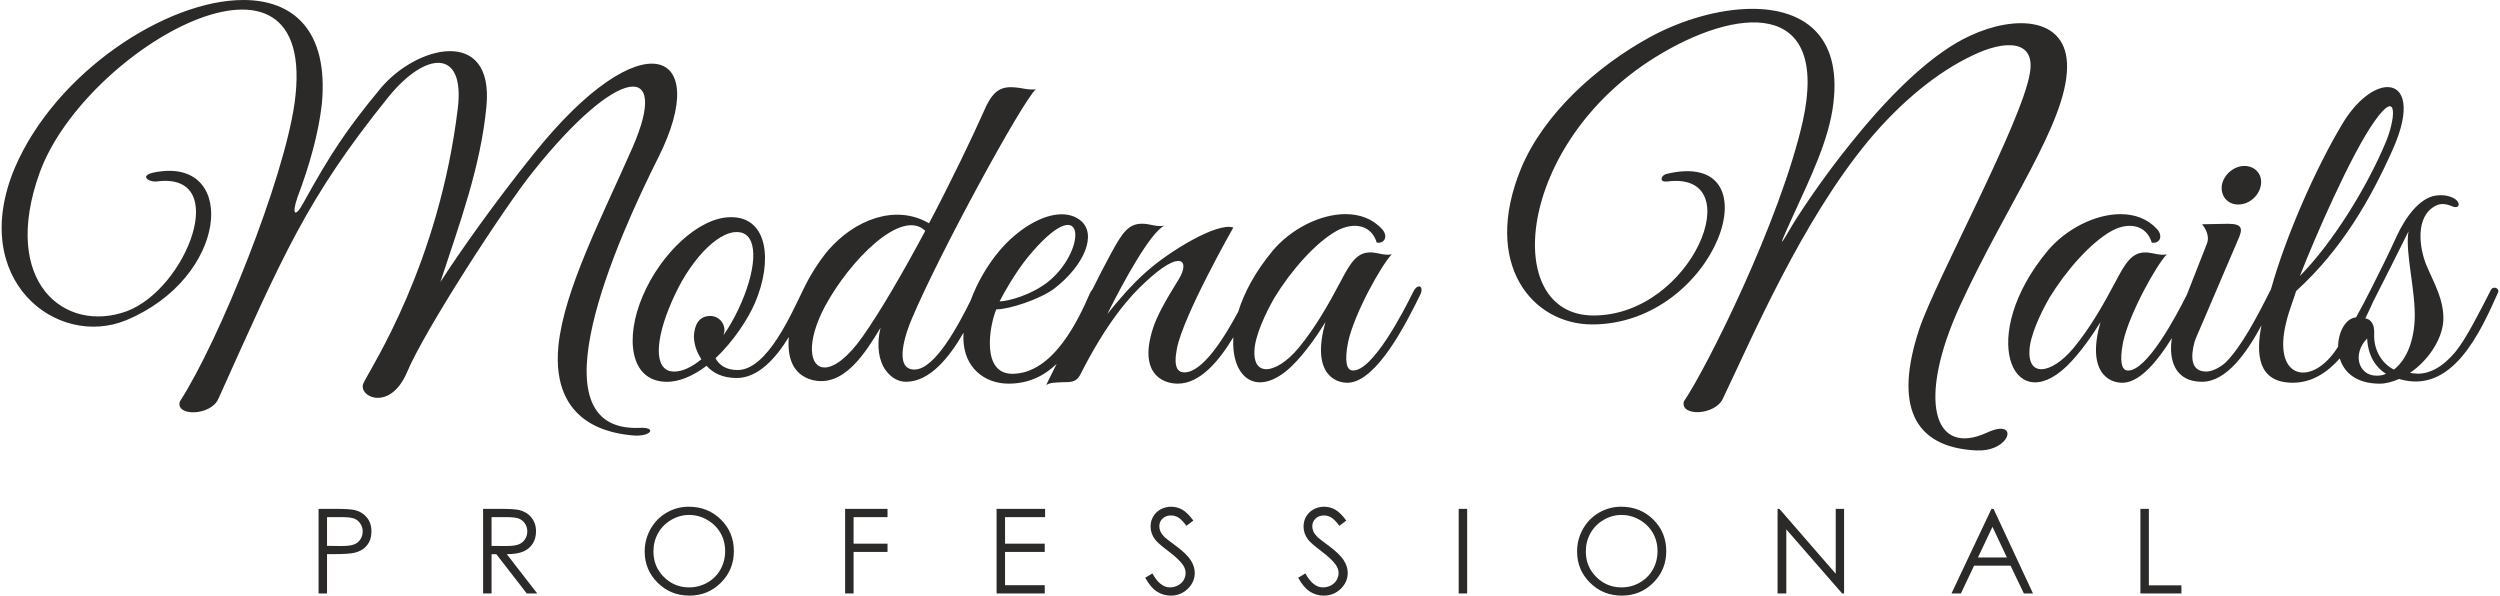 <svg xmlns:xlink="http://www.w3.org/1999/xlink" viewBox="0 0 1593.93 380.247" style="shape-rendering:geometricPrecision; text-rendering:geometricPrecision; image-rendering:optimizeQuality; fill-rule:evenodd; clip-rule:evenodd" height="380px" width="1595px" xml:space="preserve" xmlns="http://www.w3.org/2000/svg">
 <defs>
  <style type="text/css">
   
    .fil0 {fill:#2B2A29}
   
  </style>
 </defs>
 <g id="Warstwa_x0020_1">
  <path d="M8.399 107.141c-30.019,71.453 26.721,115.577 71.147,97.269l0 0c64.847,-27.02 71.151,-102.073 21.02,-94.864l0 0c-14.416,1.802 -6.909,6.904 -1.504,6.304l0 0c47.733,-6.304 19.213,68.443 -19.213,82.855l0 0c-39.629,14.407 -80.758,-18.612 -55.539,-88.56l0 0c29.118,-79.855 179.224,-163.909 162.713,-44.43l0 0c-6.904,48.931 -47.736,150.995 -73.254,190.624l0 0c-3.002,9.61 19.817,9.311 24.619,-1.804l0 0c41.128,-91.258 56.135,-127.58 108.377,-192.423l0 0c23.715,-29.419 49.231,-31.526 44.426,7.203l0 0c-12.009,99.072 -54.936,164.515 -59.741,174.417l0 0c-5.701,8.705 15.915,20.419 27.32,-6.002l0 0c10.81,-26.12 61.844,-105.069 80.753,-128.49l0 0c54.04,-67.548 87.362,-70.546 63.347,-15.302l0 0c-19.512,44.422 -43.83,90.955 -47.433,126.979l0 0c-4.805,50.734 34.824,55.839 47.133,57.038l0 0c6.242,0.628 10.377,-0.863 11.301,-2.344l0 0c0.855,-1.375 -1.028,-2.744 -6.499,-2.461l0 0c-69.953,3.002 -14.109,-120.978 12.009,-172.912l0 0c34.52,-69.049 -10.506,-88.56 -79.858,-1.804l0 0c-24.614,30.62 -47.129,62.444 -59.442,81.658l0 0c12.312,-37.527 25.822,-73.854 29.423,-112.279l0 0c4.805,-51.036 -44.73,-39.026 -67.845,-11.111l0 0c-21.316,25.82 -31.521,41.132 -48.935,72.653l0 0c-5.101,9.607 -7.803,8.108 -3.898,-3.3l0 0c7.499,-19.817 13.503,-40.834 15.607,-59.741l0 0c4.367,-46.999 -18.334,-66.318 -50.131,-66.314l0 0c-49.036,0.005 -119.679,45.95 -145.904,107.14zm1357.01 217.712l5.401 0 0 48.82 20.791 0 0 5.217 -26.192 0 0 -54.037zm-94.442 11.479l-9.26 19.561 18.471 0 -9.212 -19.561zm0.679 -11.48l25.205 54.037 -5.833 0 -8.503 -17.777 -23.277 0 -8.421 17.777 -6.021 0 25.53 -54.037 1.32 0zm-137.876 54.037l0 -54.037 1.174 0 35.961 41.425 0 -41.425 5.33 0 0 54.037 -1.212 0 -35.669 -40.916 0 40.916 -5.584 0zm-99.632 -50.139c-4.003,0 -7.787,1.041 -11.368,3.121 -3.586,2.083 -6.38,4.89 -8.391,8.422 -2.007,3.529 -3.015,7.461 -3.015,11.8 0,6.418 2.224,11.846 6.68,16.269 4.446,4.422 9.815,6.632 16.094,6.632 4.193,0 8.074,-1.015 11.647,-3.052 3.565,-2.03 6.35,-4.814 8.349,-8.343 2.003,-3.532 2.998,-7.446 2.998,-11.761 0,-4.292 -0.995,-8.168 -2.998,-11.637 -1.998,-3.474 -4.814,-6.246 -8.444,-8.33 -3.627,-2.08 -7.479,-3.121 -11.551,-3.121zm-0.242 -5.255c8.187,0 15.037,2.73 20.55,8.191 5.512,5.462 8.27,12.184 8.27,20.166 0,7.911 -2.749,14.623 -8.253,20.132 -5.497,5.509 -12.21,8.262 -20.12,8.262 -8.016,0 -14.779,-2.741 -20.296,-8.225 -5.509,-5.487 -8.265,-12.126 -8.265,-19.914 0,-5.191 1.252,-10 3.764,-14.435 2.511,-4.432 5.937,-7.901 10.273,-10.412 4.339,-2.514 9.036,-3.767 14.078,-3.767zm-103.696 1.356l5.401 0 0 54.036 -5.401 0 0 -54.036zm-102.462 43.975l4.589 -2.757c3.235,5.955 6.966,8.924 11.205,8.924 1.811,0 3.514,-0.415 5.105,-1.262 1.595,-0.85 2.807,-1.983 3.639,-3.403 0.833,-1.419 1.249,-2.923 1.249,-4.516 0,-1.812 -0.616,-3.587 -1.835,-5.326 -1.695,-2.403 -4.777,-5.289 -9.261,-8.671 -4.502,-3.405 -7.308,-5.862 -8.408,-7.382 -1.911,-2.545 -2.868,-5.302 -2.868,-8.262 0,-2.357 0.567,-4.497 1.695,-6.428 1.12,-1.936 2.71,-3.466 4.754,-4.576 2.041,-1.112 4.268,-1.67 6.663,-1.67 2.548,0 4.93,0.633 7.145,1.891 2.22,1.261 4.564,3.58 7.034,6.962l-4.406 3.34c-2.031,-2.696 -3.764,-4.469 -5.196,-5.326 -1.433,-0.859 -2.995,-1.283 -4.685,-1.283 -2.178,0 -3.96,0.662 -5.342,1.982 -1.382,1.321 -2.079,2.952 -2.079,4.884 0,1.173 0.247,2.311 0.738,3.419 0.491,1.102 1.382,2.298 2.677,3.598 0.713,0.686 3.041,2.485 6.983,5.399 4.673,3.453 7.887,6.53 9.623,9.221 1.741,2.692 2.606,5.399 2.606,8.118 0,3.919 -1.486,7.322 -4.463,10.211 -2.973,2.893 -6.592,4.334 -10.852,4.334 -3.281,0 -6.258,-0.873 -8.927,-2.627 -2.665,-1.748 -5.131,-4.681 -7.383,-8.794zm-97.653 0l4.589 -2.757c3.235,5.955 6.966,8.924 11.205,8.924 1.811,0 3.514,-0.415 5.105,-1.262 1.595,-0.85 2.807,-1.983 3.635,-3.403 0.837,-1.419 1.249,-2.923 1.249,-4.516 0,-1.812 -0.613,-3.587 -1.832,-5.326 -1.695,-2.403 -4.78,-5.289 -9.261,-8.671 -4.505,-3.405 -7.312,-5.862 -8.411,-7.382 -1.907,-2.545 -2.865,-5.302 -2.865,-8.262 0,-2.357 0.565,-4.497 1.686,-6.428 1.128,-1.936 2.72,-3.466 4.76,-4.576 2.044,-1.112 4.268,-1.67 6.667,-1.67 2.548,0 4.93,0.633 7.145,1.891 2.216,1.261 4.56,3.58 7.037,6.962l-4.41 3.34c-2.031,-2.696 -3.764,-4.469 -5.196,-5.326 -1.436,-0.859 -2.998,-1.283 -4.685,-1.283 -2.182,0 -3.964,0.662 -5.347,1.982 -1.386,1.321 -2.074,2.952 -2.074,4.884 0,1.173 0.247,2.311 0.738,3.419 0.483,1.102 1.382,2.298 2.677,3.598 0.712,0.686 3.041,2.485 6.983,5.399 4.672,3.453 7.882,6.53 9.619,9.221 1.741,2.692 2.611,5.399 2.611,8.118 0,3.919 -1.486,7.322 -4.463,10.211 -2.978,2.893 -6.592,4.334 -10.852,4.334 -3.285,0 -6.258,-0.873 -8.932,-2.627 -2.669,-1.748 -5.126,-4.681 -7.378,-8.794zm-94.902 -43.973l30.968 0 0 5.288 -25.567 0 0 16.939 25.347 0 0 5.289 -25.347 0 0 21.226 25.347 0 0 5.294 -30.748 0 0 -54.037zm-96.697 0l27.075 0 0 5.288 -21.674 0 0 16.939 21.674 0 0 5.289 -21.674 0 0 26.52 -5.401 0 0 -54.037zm-99.599 3.896c-3.998,0 -7.792,1.041 -11.368,3.121 -3.585,2.083 -6.38,4.89 -8.391,8.422 -2.01,3.529 -3.015,7.461 -3.015,11.8 0,6.418 2.224,11.846 6.675,16.269 4.452,4.422 9.819,6.632 16.099,6.632 4.193,0 8.078,-1.015 11.647,-3.052 3.565,-2.03 6.35,-4.814 8.349,-8.343 2.003,-3.532 3.003,-7.446 3.003,-11.761 0,-4.292 -1,-8.168 -3.003,-11.637 -1.998,-3.474 -4.814,-6.246 -8.444,-8.33 -3.627,-2.08 -7.479,-3.121 -11.551,-3.121zm-0.237 -5.255c8.182,0 15.032,2.73 20.545,8.191 5.513,5.462 8.27,12.184 8.27,20.166 0,7.911 -2.753,14.623 -8.253,20.132 -5.497,5.509 -12.205,8.262 -20.125,8.262 -8.011,0 -14.773,-2.741 -20.287,-8.225 -5.518,-5.487 -8.27,-12.126 -8.27,-19.914 0,-5.191 1.257,-10 3.768,-14.435 2.507,-4.432 5.934,-7.901 10.273,-10.412 4.335,-2.514 9.029,-3.767 14.079,-3.767zm-125.884 6.649l0 18.366 9.311 0.072c3.602,0 6.271,-0.338 7.999,-1.029 1.728,-0.683 3.077,-1.778 4.047,-3.283 0.97,-1.511 1.453,-3.192 1.453,-5.059 0,-1.809 -0.491,-3.456 -1.47,-4.937 -0.983,-1.478 -2.27,-2.537 -3.864,-3.174 -1.595,-0.636 -4.247,-0.956 -7.949,-0.956l-9.528 0zm-5.4 -5.29l10.764 0c5.996,0 10.065,0.243 12.192,0.734 3.211,0.737 5.818,2.31 7.828,4.726 2.003,2.414 3.011,5.392 3.011,8.924 0,2.94 -0.692,5.53 -2.077,7.758 -1.383,2.231 -3.36,3.918 -5.93,5.054 -2.57,1.145 -6.121,1.723 -10.652,1.749l19.433 25.087 -6.683 0 -19.433 -25.087 -3.052 0 0 25.087 -5.4 0 0 -54.033zm-99.638 5.29l0 18.33 9.148 0.109c3.698,0 6.401,-0.334 8.116,-1.008 1.716,-0.67 3.061,-1.758 4.039,-3.261 0.983,-1.506 1.47,-3.181 1.47,-5.041 0,-1.808 -0.486,-3.461 -1.47,-4.965 -0.979,-1.508 -2.27,-2.578 -3.873,-3.207 -1.603,-0.636 -4.23,-0.956 -7.878,-0.956l-9.553 0zm-5.401 -5.29l10.765 0c6.171,0 10.335,0.271 12.487,0.809 3.09,0.758 5.609,2.319 7.571,4.686 1.957,2.36 2.936,5.328 2.936,8.902 0,3.606 -0.954,6.57 -2.865,8.911 -1.907,2.341 -4.543,3.911 -7.895,4.723 -2.448,0.587 -7.029,0.882 -13.741,0.882l-3.856 0 0 25.122 -5.401 0 0 -54.033zm1351.67 -200.002c-10.506,1.505 -19.509,14.112 -24.914,25.822l0 0c-5.159,11.311 -11.238,23.673 -17.107,35.177 -0.106,0.175 -0.209,0.356 -0.31,0.548l0 0c-1.906,3.811 -4.887,9.629 -8.593,16.227 -6.504,0.446 -11.427,9.258 -11.447,18.725 -0.719,1.066 -1.445,2.126 -2.18,3.173l0 0c-15.91,22.215 -39.92,17.11 -30.917,-18.909l0 0c1.802,-7.508 4.801,-14.717 6.3,-19.816l0 0c29.423,-26.722 47.737,-59.148 61.548,-90.065l0 0c12.147,-26.996 7.225,-40.145 -3.198,-40.145l0 0c-8.124,0 -19.592,7.986 -28.928,23.636 -17.332,28.988 -36.152,71.968 -45.503,105.519 -0.256,0.384 -0.504,0.831 -0.734,1.349l0 0c-8.403,16.815 -18.305,35.425 -28.215,45.335l0 0c-3.303,3.003 -9.011,6.303 -13.513,5.703l0 0c-8.398,-0.602 -8.998,-9.006 -6.3,-18.912l0 0c0.6,-2.108 3.601,-8.704 3.601,-8.704l0 0 24.014 -56.144c3.306,-7.199 3.306,-10.505 -6.304,-10.505l0 0 -16.511 0.3c1.204,1.499 5.401,6.907 2.998,12.604l0 0 -12.623 32.166c-7.123,14.345 -25.761,49.169 -37.816,48.593l0 0c-3.901,0 -5.4,-5.701 -3.002,-18.015l0 0c3.901,-18.31 21.619,-49.832 27.919,-56.135l0 0c-4.201,0.899 -8.703,-0.899 -12.604,-1.199l0 0c-9.61,-0.604 -13.816,6.603 -20.412,19.214l0 0c-7.812,14.71 -16.219,29.422 -26.726,42.025l0 0c-14.108,16.817 -30.617,19.215 -27.616,-1.799l0 0c1.799,-11.408 9.907,-26.117 12.309,-30.322l0 0c10.806,-17.712 26.413,-35.422 39.926,-42.926l0 0c11.105,-6.004 22.214,-3.602 25.517,7.504l0 0c5.109,0.895 7.504,-4.202 3.306,-8.703l0 0c-6.067,-6.596 -14.317,-9.462 -23.244,-9.462l0 0c-16.269,0 -34.778,9.507 -46.408,23.265 -45.33,54.341 -22.515,106.874 12.012,73.855l0 0c8.703,-8.414 16.806,-20.418 21.612,-28.216l0 0c-9.007,31.517 5.105,39.32 15.007,38.72l0 0c10.765,-0.896 21.634,-14.117 30.561,-28.522 -2.146,13.674 1.717,27.92 19.282,27.92 15.67,0 28.798,-18.961 37.915,-36.036 -3.481,17.774 -2.744,36.638 20.027,36.638l0 0c12.237,0 22.076,-6.601 29.955,-15.519 2.602,8.658 10.231,16.119 25.594,16.119l0 0c3.901,0 8.103,-1.202 12.309,-3l0 0c33.92,10.209 51.93,-30.02 63.039,-54.936l0 0c1.503,-3.004 -2.998,-4.805 -4.502,-1.805l0 0c-6.304,12.313 -15.61,30.918 -22.514,39.331l0 0c-7.504,9.007 -16.811,15.312 -27.021,13.807l0 0 -2.099 -0.294c11.709,-7.813 20.712,-21.621 21.311,-33.326l0 0c0.604,-13.213 -6.004,-24.017 -10.806,-35.428l0 0c-4.505,-10.805 -7.504,-31.521 6.304,-38.12l0 0c3.003,-1.507 6.609,-0.905 9.607,0.294l0 0c5.401,2.704 6.604,-2.401 1.199,-5.099l0 0c-2.224,-1.118 -4.78,-1.737 -7.795,-1.737l0 0c-1.045,0 -2.148,0.076 -3.314,0.233zm-17.41 22.82c-2.402,13.508 4.802,38.127 3.906,57.038l0 0c-0.903,15.91 -6.604,26.118 -13.212,31.219l0 0c-6.904,-3.303 -13.208,-11.706 -12.609,-23.116l0 0c0.242,-8.009 -4.026,-9.343 -5.669,-9.561 2.004,-4.051 3.733,-7.864 5.218,-11.127 7.123,-13.794 16.155,-32.034 22.365,-44.453zm-26.416 68.439c0.6,11.414 5.705,18.614 12.009,22.519l0 0c-1.802,0.905 -3.901,1.205 -6.008,1.205l0 0c-11.706,0 -15.607,-14.112 -6.001,-23.724zm4.497 -138.392c16.211,-23.114 13.208,-0.3 7.2,13.513l0 0c-11.706,27.921 -33.317,63.344 -54.636,84.96l0 0c9.311,-24.019 32.724,-77.756 47.436,-98.472zm-97.272 40.535c-0.899,6.898 3.606,12.303 10.51,12.303l0 0c6.9,0 13.205,-5.405 14.407,-12.303l0 0c1.199,-6.905 -3.606,-12.313 -10.505,-12.313l0 0c-6.604,0 -13.208,5.408 -14.412,12.313zm-365.086 -94.571c-34.524,18.914 -67.849,49.237 -82.257,83.757l0 0c-25.217,61.243 7.204,99.674 45.329,99.674l0 0c79.555,0 118.583,-113.175 47.433,-96.068l0 0c-2.998,0.6 -5.4,5.405 0.604,4.805l0 0c53.437,-6.904 15.906,85.558 -47.133,85.558l0 0c-59.442,0 -49.235,-109.872 39.325,-164.813l0 0c51.635,-32.125 111.676,-38.126 94.266,40.824l0 0c-14.412,63.648 -61.244,157.306 -75.952,178.921l0 0c-2.402,9.61 19.814,9.011 24.914,-1.804l0 0c19.517,-40.824 50.435,-113.169 92.767,-164.508l0 0c21.311,-25.512 44.43,-44.131 66.645,-54.636l0 0c21.016,-10.207 40.224,-9.907 36.623,11.105l0 0c-4.802,30.922 -60.041,132.097 -70.548,163.318l0 0c-16.215,48.632 -4.201,75.949 36.623,77.751l0 0c9.202,0.38 15.495,-3.265 18.163,-6.912l0 0c3.685,-5.031 0.458,-10.068 -11.559,-4.502l0 0c-34.52,15.916 -44.726,-21.012 -17.41,-80.752l0 0c29.724,-64.844 67.846,-116.482 68.449,-152.201l0 0c0.6,-32.719 -33.625,-33.625 -61.84,-20.417l0 0c-23.119,10.511 -48.64,35.125 -71.151,62.44l0 0c-15.007,18.019 -28.823,37.237 -39.625,54.041l0 0c-5.705,8.707 -17.119,30.623 -1.499,-3.305l0 0c10.202,-22.512 22.211,-46.826 24.913,-69.943l0 0c5.397,-44.256 -19.921,-60.375 -51.746,-60.372l0 0c-21.283,0 -45.484,7.213 -65.334,18.038zm-240.778 136.293c-11.291,13.535 -18.355,26.959 -22.061,38.974 -8.788,16.406 -22.613,38.781 -34.386,38.781l0 0c-3.907,0 -7.208,-2.701 -4.806,-15.012l0 0c3.902,-21.015 36.028,-77.45 36.028,-77.45l0 0c-10.21,-3.601 -41.133,15.307 -55.541,28.22l0 0c-9.306,8.104 -18.913,19.508 -24.917,27.016l0 0c10.806,-21.61 27.32,-51.633 36.323,-56.439l0 0c-4.202,0.903 -8.703,-0.899 -12.605,-1.199l0 0c-0.495,-0.028 -0.974,-0.047 -1.44,-0.047l0 0c-8.579,0 -12.472,5.294 -19.875,18.96l0 0c-4.123,7.572 -8.056,15.26 -11.9,23.034 -0.608,0.656 -1.174,1.488 -1.617,2.485l0 0c-6.904,15.914 -23.114,51.333 -49.53,51.333l0 0c-19.814,0 -14.717,-30.317 -10.211,-41.124l0 0c8.108,0 27.62,-6.309 36.928,-13.213l0 0c19.213,-14.706 27.919,-35.119 16.51,-43.825l0 0c-3.364,-2.528 -7.354,-3.669 -11.684,-3.665l0 0c-12.663,0 -28.24,9.752 -39.649,23.173 -7.652,9.044 -14.296,20.407 -18.474,31.867 -7.762,15.571 -22.737,44.086 -35.876,44.086l0 0c-14.108,0 -4.801,-25.218 -1.799,-32.119l0 0c17.41,-41.432 70.248,-138.392 79.255,-146.802l0 0c-4.505,0.6 -9.007,-0.899 -12.913,-1.199l0 0c-1.016,-0.097 -1.982,-0.146 -2.906,-0.146l0 0c-7.783,0 -12.406,3.673 -17.506,15.752 -7.204,16.211 -20.412,43.836 -34.824,71.152l0 0c-21.616,-12.61 -47.733,-2.099 -64.543,17.409l0 0c-5.929,7.148 -11.459,15.901 -15.817,25.018 -7.293,14.686 -22.795,51.238 -41.83,51.238l0 0c-7.208,0 -11.714,-3 -14.112,-7.507l0 0c11.409,-10.81 20.712,-24.914 25.217,-35.422l0 0c11.411,-26.719 8.103,-54.338 -14.711,-54.638l0 0c-0.258,-0.007 -0.512,-0.013 -0.771,-0.013l0 0c-20.262,0.006 -44.71,23.177 -56.269,50.445 -11.405,26.72 -8.107,54.037 14.712,54.636l0 0c8.707,0.3 17.714,-3.898 26.117,-10.202l0 0c3.902,4.505 10.207,7.803 19.213,7.803l0 0c13.806,0 25.091,-12.773 33.314,-26.206 -1.228,13.294 2.651,24.063 14.731,27.405l0 0c20.712,5.405 34.819,-18.615 43.827,-33.322l0 0c-3.003,12.305 -0.6,21.316 2.702,26.42l0 0c3.902,5.702 8.707,8.101 13.513,8.101l0 0c15.182,0 27.722,-15.597 36.716,-31.318 -0.073,1.25 -0.102,2.485 -0.081,3.697l0 0c0.299,18.869 13.742,28.771 28.703,28.822l0.19 0c12.926,-0.019 22.775,-5.058 30.64,-12.618 -2.191,4.502 -4.416,9.01 -6.694,13.517l0.001 0c3.005,-1.8 5.708,-1.498 10.208,-1.8l0 0c6.304,0 9.003,-0.3 11.406,-4.497l0 0c16.814,-33.322 31.521,-50.137 41.731,-59.442l0 0c23.115,-21.617 28.52,-13.51 21.311,-1.799l0 0c-8.406,13.502 -14.108,23.713 -16.51,31.52l0 0c-9.007,27.915 5.405,35.119 15.91,35.119l0 0c14.178,0 26.211,-14.341 35.473,-29.659 -1.671,26.19 15.427,39.365 37.186,18.555l0 0c8.706,-8.414 16.814,-20.418 21.615,-28.216l0 0c-9.006,31.517 5.105,39.32 15.012,38.72l0 0c18.01,-1.499 36.318,-37.521 45.329,-55.838l0 0c2.998,-6.002 -1.503,-7.803 -4.206,-2.404l0 0c-6.304,12.913 -26.112,51.039 -38.72,50.437l0 0c-3.907,0 -5.406,-5.701 -3.003,-18.015l0 0c3.902,-18.31 21.611,-49.832 27.915,-56.135l0 0c-4.206,0.899 -8.706,-0.899 -12.604,-1.199l0 0c-9.607,-0.604 -13.812,6.603 -20.417,19.214l0 0c-7.803,14.71 -16.211,29.422 -26.721,42.025l0 0c-14.108,16.817 -30.619,19.215 -27.616,-1.799l0 0c1.804,-11.408 9.907,-26.117 12.309,-30.322l0 0c10.806,-17.712 26.416,-35.422 39.924,-42.926l0 0c11.111,-6.004 22.215,-3.602 25.513,7.504l0 0c5.11,0.895 7.504,-4.202 3.306,-8.703l0 0c-6.062,-6.596 -14.312,-9.462 -23.239,-9.462l0 0c-16.265,0 -34.778,9.507 -46.405,23.265zm-156.422 4.207c36.923,-44.73 38.425,-5.706 13.808,15.012l0 0c-10.81,9.005 -26.416,13.202 -31.821,13.202l0 0c2.702,-5.399 10.21,-18.608 18.013,-28.214zm-129.401 31.218c15.911,-29.417 48.935,-62.739 63.942,-48.029l0 0c-14.103,26.416 -29.118,52.233 -40.224,67.84l0 0c-9.606,13.562 -18.147,19.379 -24.006,19.379l0 0c-9.71,0 -12.067,-15.976 0.288,-39.19zm-99.375 41.431c-10.81,-3.3 -8.107,-24.318 3.602,-48.934l0 0c11.11,-23.715 29.719,-42.928 42.627,-39.322l0 0c10.81,3.298 9.306,24.61 -2.398,49.227l0 0c-2.703,5.706 -6.004,11.411 -9.307,16.211l0 0c0.3,-1.199 0.6,-2.099 0.6,-3.301l0 0c0,-4.802 -3.906,-9.007 -9.006,-9.007l0 0c-7.508,0 -10.207,6.009 -10.506,12.908l0 0c0,4.502 1.499,9.911 4.802,14.717l0 0c-5.971,4.97 -12.147,7.881 -17.331,7.881l0 0c-1.074,0 -2.103,-0.124 -3.082,-0.379z" class="fil0"></path>
 </g>
</svg>
